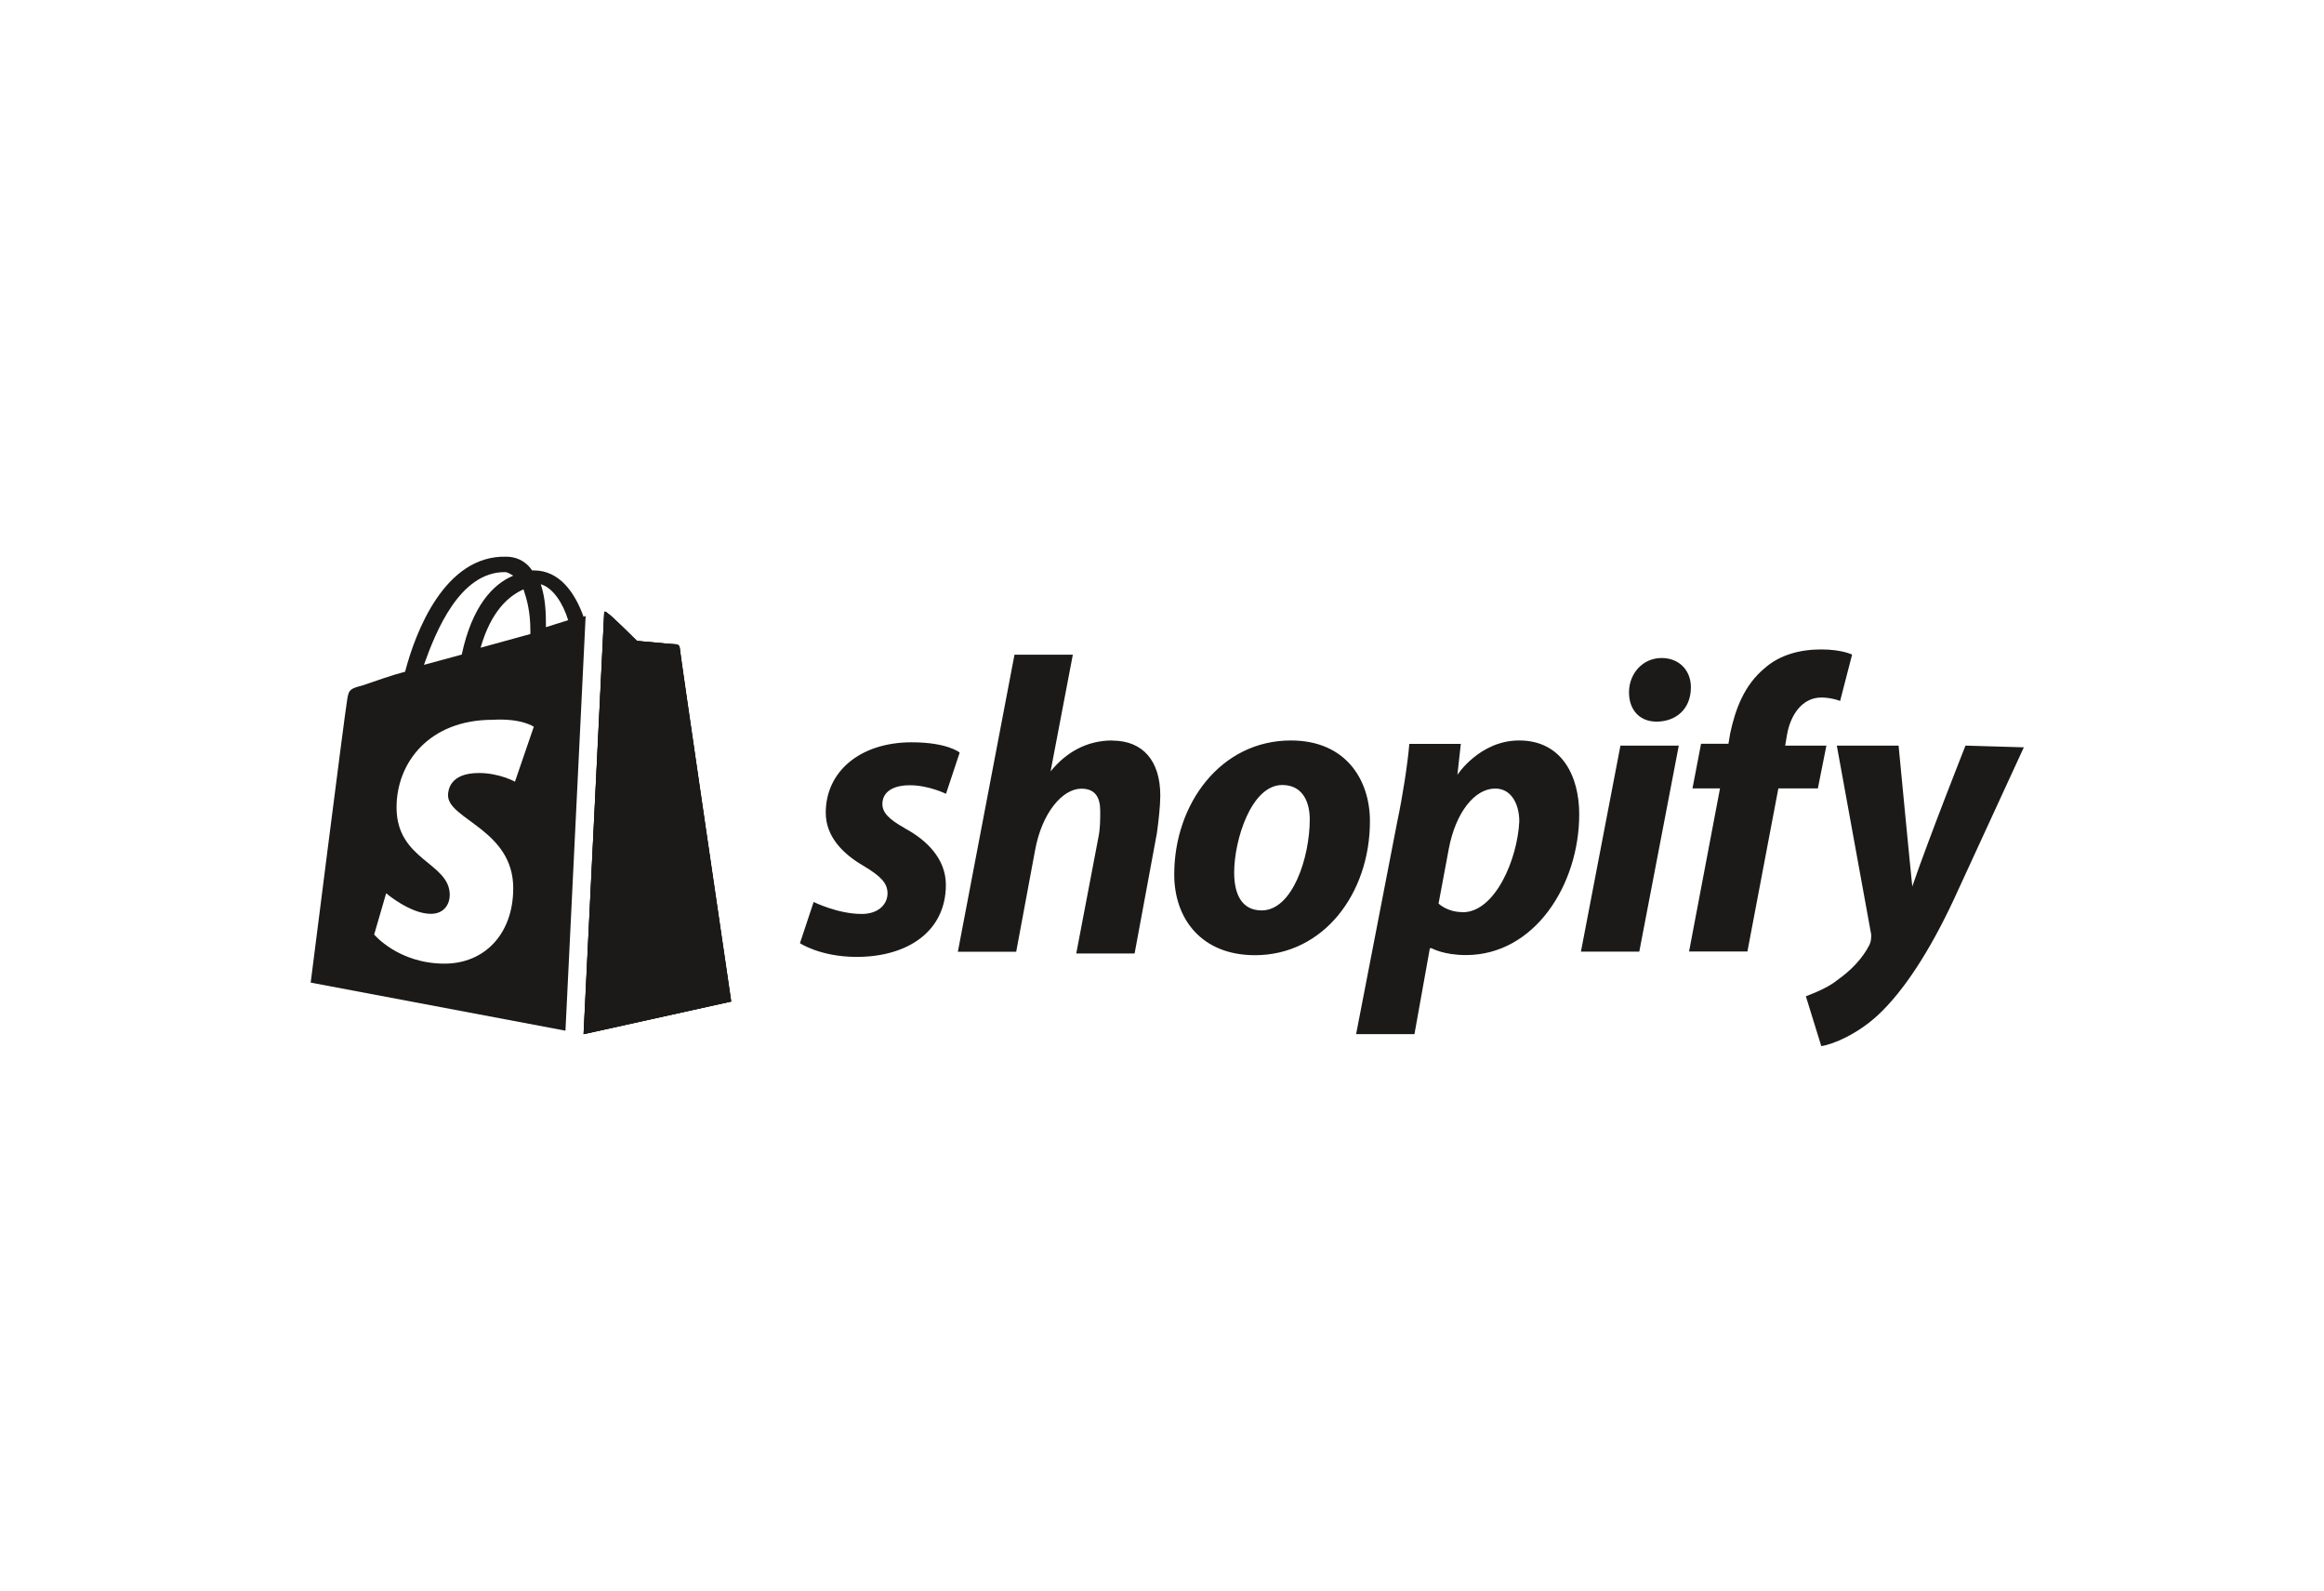 <svg width="190" height="130" viewBox="0 0 190 130" fill="none" xmlns="http://www.w3.org/2000/svg">
<path d="M47.71 50.41C47.01 48.45 45.75 46.62 43.64 46.62H43.5C42.94 45.78 42.1 45.5 41.4 45.5C36.35 45.36 33.96 51.68 33.12 54.9C32 55.19 30.87 55.61 29.61 56.03C28.49 56.31 28.49 56.45 28.35 57.43C28.21 58.13 25.4 80.31 25.4 80.31L46.23 84.24L47.88 50.34C47.88 50.34 47.77 50.39 47.71 50.41ZM43.36 51.54V51.82L39.29 52.94C40.14 49.99 41.54 48.73 42.8 48.17C43.08 49.01 43.36 49.99 43.36 51.54ZM41.26 46.76C41.54 46.76 41.68 46.91 41.96 47.05C40.28 47.75 38.59 49.57 37.75 53.5L34.66 54.34C35.65 51.54 37.61 46.76 41.26 46.76ZM42.1 63.89C42.1 63.89 40.84 63.18 39.15 63.18C36.77 63.18 36.63 64.59 36.63 65.01C36.63 66.97 41.96 67.82 41.96 72.59C41.96 76.38 39.57 78.76 36.35 78.76C32.56 78.76 30.59 76.38 30.59 76.38L31.57 73.01C31.57 73.01 33.54 74.69 35.22 74.69C36.35 74.69 36.77 73.85 36.77 73.15C36.77 70.48 32.42 70.34 32.42 65.99C32.42 62.34 35.08 58.83 40.28 58.83C42.66 58.69 43.64 59.4 43.64 59.4L42.1 63.89ZM44.63 51.26V50.83C44.63 49.57 44.49 48.59 44.21 47.75C45.19 48.03 46.03 49.29 46.45 50.69L44.63 51.26ZM55.57 52.94C55.57 52.94 55.57 52.91 55.57 52.89C55.55 52.77 55.42 52.66 55.3 52.66C55.25 52.66 55.14 52.65 54.99 52.64C54.94 52.64 54.89 52.64 54.82 52.64C54.02 52.57 52.08 52.39 52.08 52.39C52.08 52.39 49.97 50.28 49.69 50.14C49.63 50.08 49.56 50.04 49.49 50.01H49.48C49.48 50.01 49.44 50 49.41 50L47.72 84.53L59.79 81.86C59.79 81.86 55.58 53.23 55.58 52.95L55.57 52.94Z" fill="#1B1A19"/>
<path d="M59.78 81.85L47.71 84.52L49.4 49.99C49.4 49.99 49.45 49.99 49.47 50C49.48 49.99 49.48 50 49.48 50C49.55 50 49.58 50.03 49.68 50.13C49.96 50.27 52.07 52.38 52.07 52.38C52.07 52.38 54.01 52.56 54.81 52.63C55.05 52.65 55.23 52.66 55.29 52.66C55.41 52.66 55.54 52.77 55.56 52.89C55.56 52.91 55.56 52.92 55.56 52.94C55.56 53.22 59.77 81.85 59.77 81.85H59.78Z" fill="#1B1A19"/>
<path d="M59.78 81.85L47.71 84.52L49.4 49.99C49.4 49.99 49.45 49.99 49.47 50C49.48 49.99 49.48 50 49.48 50C49.55 50 49.58 50.03 49.68 50.13C49.96 50.27 52.07 52.38 52.07 52.38C52.07 52.38 54.01 52.56 54.81 52.63C55 52.65 55.12 52.66 55.15 52.66C55.27 52.66 55.5 52.77 55.56 52.89C55.56 52.91 55.56 52.92 55.56 52.94C55.56 53.22 59.77 81.85 59.77 81.85H59.78Z" fill="#1B1A19"/>
<path d="M73.96 67.68C72.7 66.98 72.14 66.42 72.14 65.72C72.14 64.74 72.98 64.18 74.39 64.18C75.93 64.18 77.34 64.88 77.34 64.88L78.46 61.51C78.46 61.51 77.48 60.67 74.53 60.67C70.32 60.67 67.51 63.06 67.51 66.42C67.51 68.38 68.91 69.79 70.6 70.77C72 71.61 72.56 72.17 72.56 73.02C72.56 73.87 71.86 74.7 70.45 74.7C68.49 74.7 66.52 73.72 66.52 73.72L65.4 77.09C65.4 77.09 67.08 78.21 70.03 78.21C74.24 78.21 77.33 76.1 77.33 72.32C77.33 70.21 75.79 68.67 73.96 67.69V67.68ZM90.94 60.52C88.83 60.52 87.15 61.5 85.89 63.05L87.71 53.51H82.94L78.31 77.79H83.08L84.62 69.51C85.18 66.42 86.87 64.46 88.41 64.46C89.53 64.46 89.95 65.16 89.95 66.28C89.95 66.98 89.95 67.68 89.81 68.39L87.99 77.93H92.76L94.58 68.11C94.72 67.13 94.86 65.86 94.86 65.02C94.86 62.21 93.46 60.53 90.93 60.53L90.94 60.52ZM103.15 74.41C101.47 74.41 100.9 73.01 100.9 71.32C100.9 68.65 102.3 64.16 104.83 64.16C106.51 64.16 107.08 65.56 107.08 66.97C107.08 70.06 105.68 74.41 103.15 74.41ZM105.54 60.52C99.79 60.52 96 65.71 96 71.47C96 75.12 98.25 78.07 102.6 78.07C108.21 78.07 112 73.02 112 67.12C112 63.75 110.04 60.52 105.54 60.52ZM119.57 74.55C118.31 74.55 117.61 73.85 117.61 73.85L118.45 69.36C119.01 66.41 120.56 64.45 122.24 64.45C123.64 64.45 124.21 65.85 124.21 67.12C124.07 70.21 122.24 74.56 119.58 74.56L119.57 74.55ZM124.2 60.52C120.97 60.52 119.15 63.33 119.15 63.33L119.43 60.8H115.22C115.08 62.48 114.66 65.15 114.24 67.12L110.87 84.52H115.64L116.9 77.5H117.04C117.04 77.5 118.02 78.06 119.85 78.06C125.46 78.06 129.11 72.31 129.11 66.55C129.11 63.46 127.71 60.52 124.2 60.52ZM135.85 53.78C134.31 53.78 133.18 55.04 133.18 56.59C133.18 57.99 134.02 58.98 135.43 58.98C136.97 58.98 138.24 58 138.24 56.17C138.24 54.77 137.26 53.78 135.85 53.78ZM129.25 77.78H134.02L137.25 60.94H132.48L129.25 77.78ZM149.32 60.94H145.95L146.09 60.1C146.37 58.42 147.35 57.01 148.9 57.01C149.74 57.01 150.44 57.29 150.44 57.29L151.42 53.5C151.42 53.5 150.58 53.08 148.89 53.08C147.2 53.08 145.52 53.5 144.26 54.62C142.58 56.02 141.87 57.99 141.45 59.95L141.31 60.79H139.07L138.37 64.44H140.62L138.09 77.77H142.86L145.39 64.44H148.62L149.32 60.93V60.94ZM160.69 60.94C160.69 60.94 157.74 68.38 156.34 72.45C156.2 71.19 155.22 60.94 155.22 60.94H150.17L152.98 76.38C152.98 76.66 152.98 76.94 152.84 77.22C152.28 78.34 151.3 79.33 150.31 80.03C149.47 80.73 148.34 81.15 147.64 81.43L148.9 85.5C149.88 85.36 151.85 84.52 153.53 82.97C155.63 81.01 157.74 77.78 159.71 73.57L165.46 61.08L160.69 60.94Z" fill="#1B1A19"/>
</svg>
